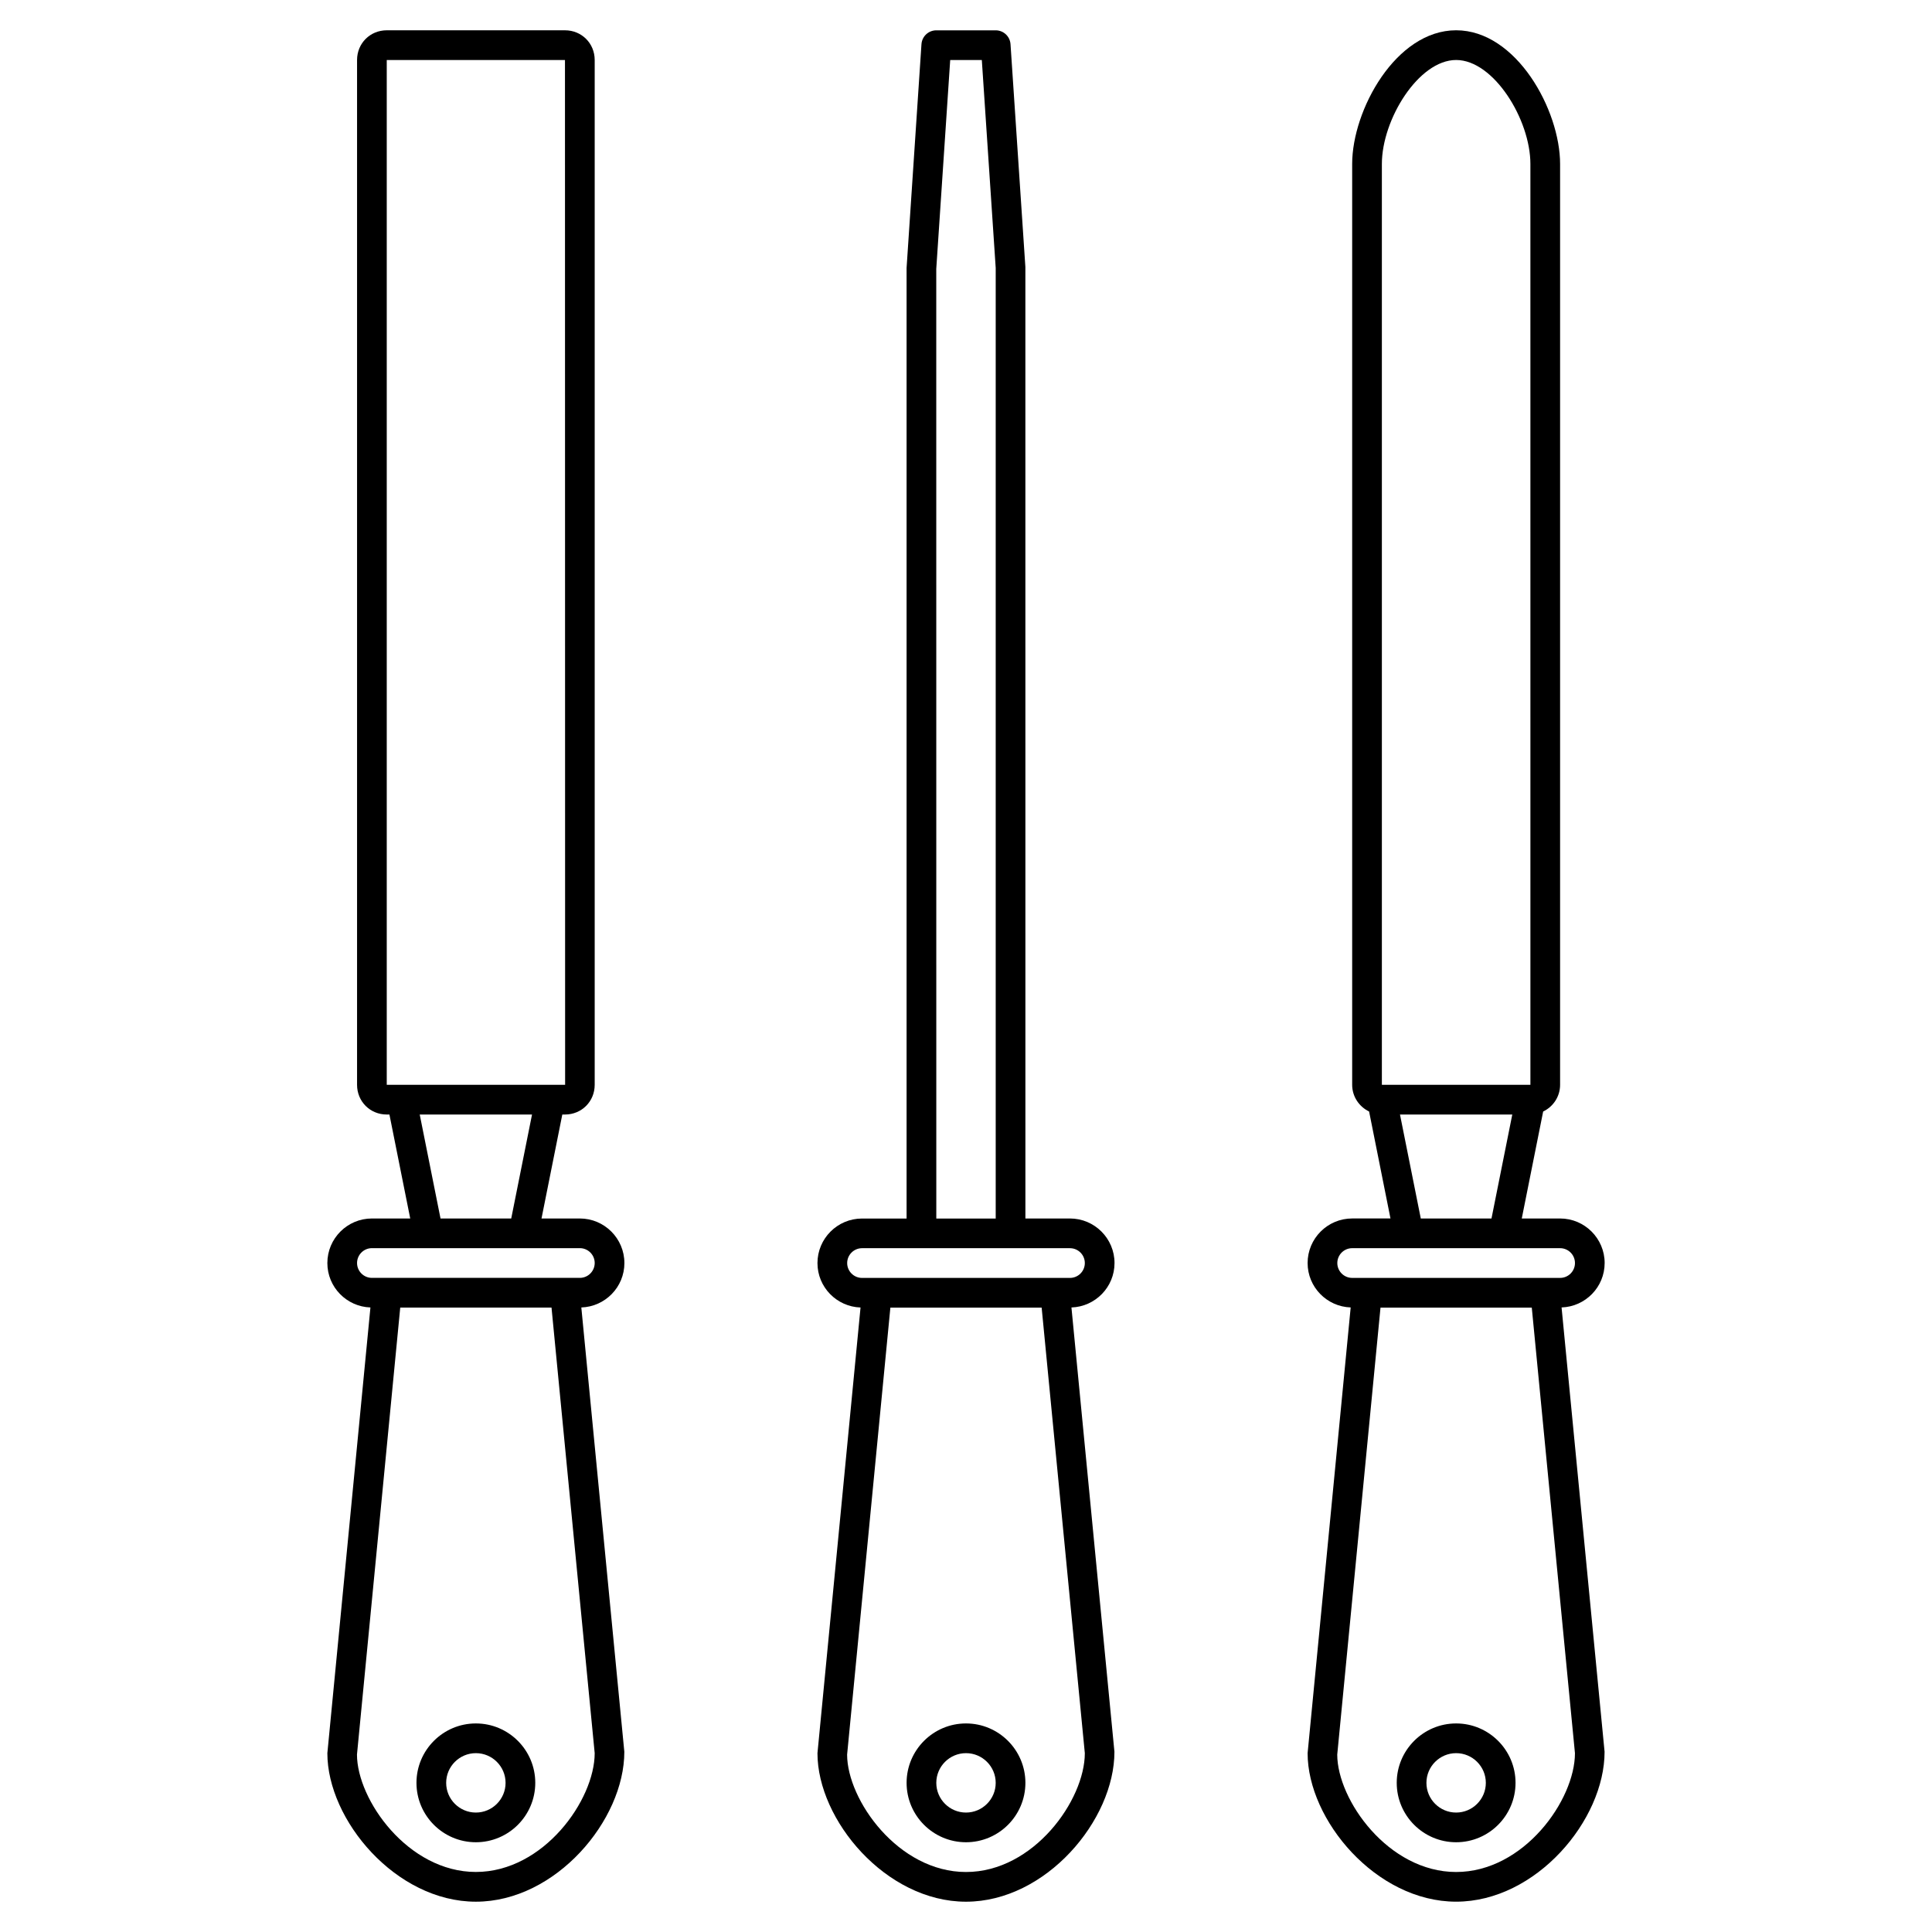 <?xml version="1.0" encoding="UTF-8"?>
<!-- Uploaded to: SVG Repo, www.svgrepo.com, Generator: SVG Repo Mixer Tools -->
<svg fill="#000000" width="800px" height="800px" version="1.1" viewBox="144 144 512 512" xmlns="http://www.w3.org/2000/svg">
 <g>
  <path d="m270.11 600.73c-8.684 0-15.742 7.062-15.742 15.742 0 8.684 7.062 15.742 15.742 15.742 8.684 0 15.742-7.062 15.742-15.742 0.004-8.68-7.059-15.742-15.742-15.742zm0 23.617c-4.34 0-7.871-3.531-7.871-7.871 0-4.34 3.531-7.871 7.871-7.871s7.871 3.531 7.871 7.871c0 4.34-3.527 7.871-7.871 7.871z"/>
  <path d="m400 600.73c-8.684 0-15.742 7.062-15.742 15.742 0 8.684 7.062 15.742 15.742 15.742 8.684 0 15.742-7.062 15.742-15.742 0-8.68-7.062-15.742-15.742-15.742zm0 23.617c-4.34 0-7.871-3.531-7.871-7.871 0-4.34 3.531-7.871 7.871-7.871s7.871 3.531 7.871 7.871c0 4.34-3.531 7.871-7.871 7.871z"/>
  <path d="m439.36 478.72c0-6.512-5.297-11.809-11.809-11.809h-11.809l-0.008-252.16-3.938-59.039c-0.137-2.07-1.855-3.676-3.926-3.676h-15.742c-2.07 0-3.789 1.605-3.93 3.676l-3.945 59.301v251.91h-11.809c-6.512 0-11.809 5.297-11.809 11.809 0 6.375 5.09 11.555 11.414 11.77l-11.414 118.11c0 17.715 18.16 39.359 39.359 39.359 21.199 0 39.359-21.645 39.34-39.738l-11.391-117.74c6.324-0.215 11.414-5.394 11.414-11.77zm-47.242-263.45 3.695-55.363h8.379l3.68 55.105v251.91h-15.742zm7.883 424.83c-17.965 0-31.488-19.102-31.508-31.109l11.465-118.46h40.09l11.441 118.08c0 12.387-13.527 31.488-31.488 31.488zm27.551-157.44h-55.105c-2.168 0-3.938-1.766-3.938-3.938 0-2.168 1.766-3.938 3.938-3.938h55.105c2.168 0 3.938 1.766 3.938 3.938 0 2.168-1.77 3.938-3.938 3.938z"/>
  <path d="m529.89 600.73c-8.684 0-15.742 7.062-15.742 15.742 0 8.684 7.062 15.742 15.742 15.742 8.684 0 15.742-7.062 15.742-15.742 0.004-8.68-7.059-15.742-15.742-15.742zm0 23.617c-4.34 0-7.871-3.531-7.871-7.871 0-4.34 3.531-7.871 7.871-7.871 4.34 0 7.871 3.531 7.871 7.871 0 4.34-3.531 7.871-7.871 7.871z"/>
  <path d="m569.25 478.72c0-6.512-5.297-11.809-11.809-11.809h-10.156l5.668-28.348c2.648-1.27 4.488-3.949 4.488-7.074v-244.04c0-14.266-11.566-35.426-27.551-35.426s-27.551 21.16-27.551 35.426v244.03c0 3.125 1.844 5.805 4.488 7.078l5.664 28.348h-10.152c-6.512 0-11.809 5.297-11.809 11.809 0 6.375 5.09 11.555 11.414 11.77l-11.414 118.12c0 17.715 18.16 39.359 39.359 39.359s39.359-21.645 39.34-39.738l-11.395-117.74c6.324-0.215 11.414-5.394 11.414-11.77zm-59.039-291.27c0-11.777 9.73-27.551 19.68-27.551s19.68 15.777 19.68 27.551l0.004 244.03-39.363 0.004zm4.801 251.91h29.762l-5.512 27.551h-18.738zm-16.609 39.359c0-2.168 1.766-3.938 3.938-3.938h55.105c2.168 0 3.938 1.766 3.938 3.938 0 2.168-1.766 3.938-3.938 3.938h-55.105c-2.168 0-3.938-1.77-3.938-3.938zm31.488 161.38c-17.965 0-31.488-19.102-31.508-31.109l11.465-118.46h40.09l11.441 118.08c0 12.387-13.523 31.488-31.488 31.488z"/>
  <path d="m309.47 478.72c0-6.512-5.297-11.809-11.809-11.809h-10.156l5.512-27.551h0.711c4.418 0 7.871-3.457 7.871-7.871v-271.59c0-4.418-3.457-7.871-7.871-7.871h-47.234c-4.418 0-7.871 3.457-7.871 7.871v271.59c0 4.418 3.457 7.871 7.871 7.871h0.707l5.512 27.551h-10.152c-6.512 0-11.809 5.297-11.809 11.809 0 6.375 5.09 11.555 11.414 11.77l-11.414 118.12c0 17.715 18.16 39.359 39.359 39.359s39.359-21.645 39.34-39.738l-11.395-117.74c6.328-0.215 11.414-5.394 11.414-11.77zm-62.977-318.82h47.23l0.039 271.58s-0.012 0.004-0.039 0.004h-47.23zm8.738 279.46h29.762l-5.512 27.551h-18.738zm14.879 200.73c-17.965 0-31.488-19.102-31.508-31.109l11.465-118.46h40.09l11.441 118.08c0 12.387-13.523 31.488-31.488 31.488zm27.555-157.44h-55.105c-2.168 0-3.938-1.766-3.938-3.938 0-2.168 1.766-3.938 3.938-3.938h55.105c2.168 0 3.938 1.766 3.938 3.938-0.004 2.168-1.77 3.938-3.938 3.938z"/>
 </g>
</svg>